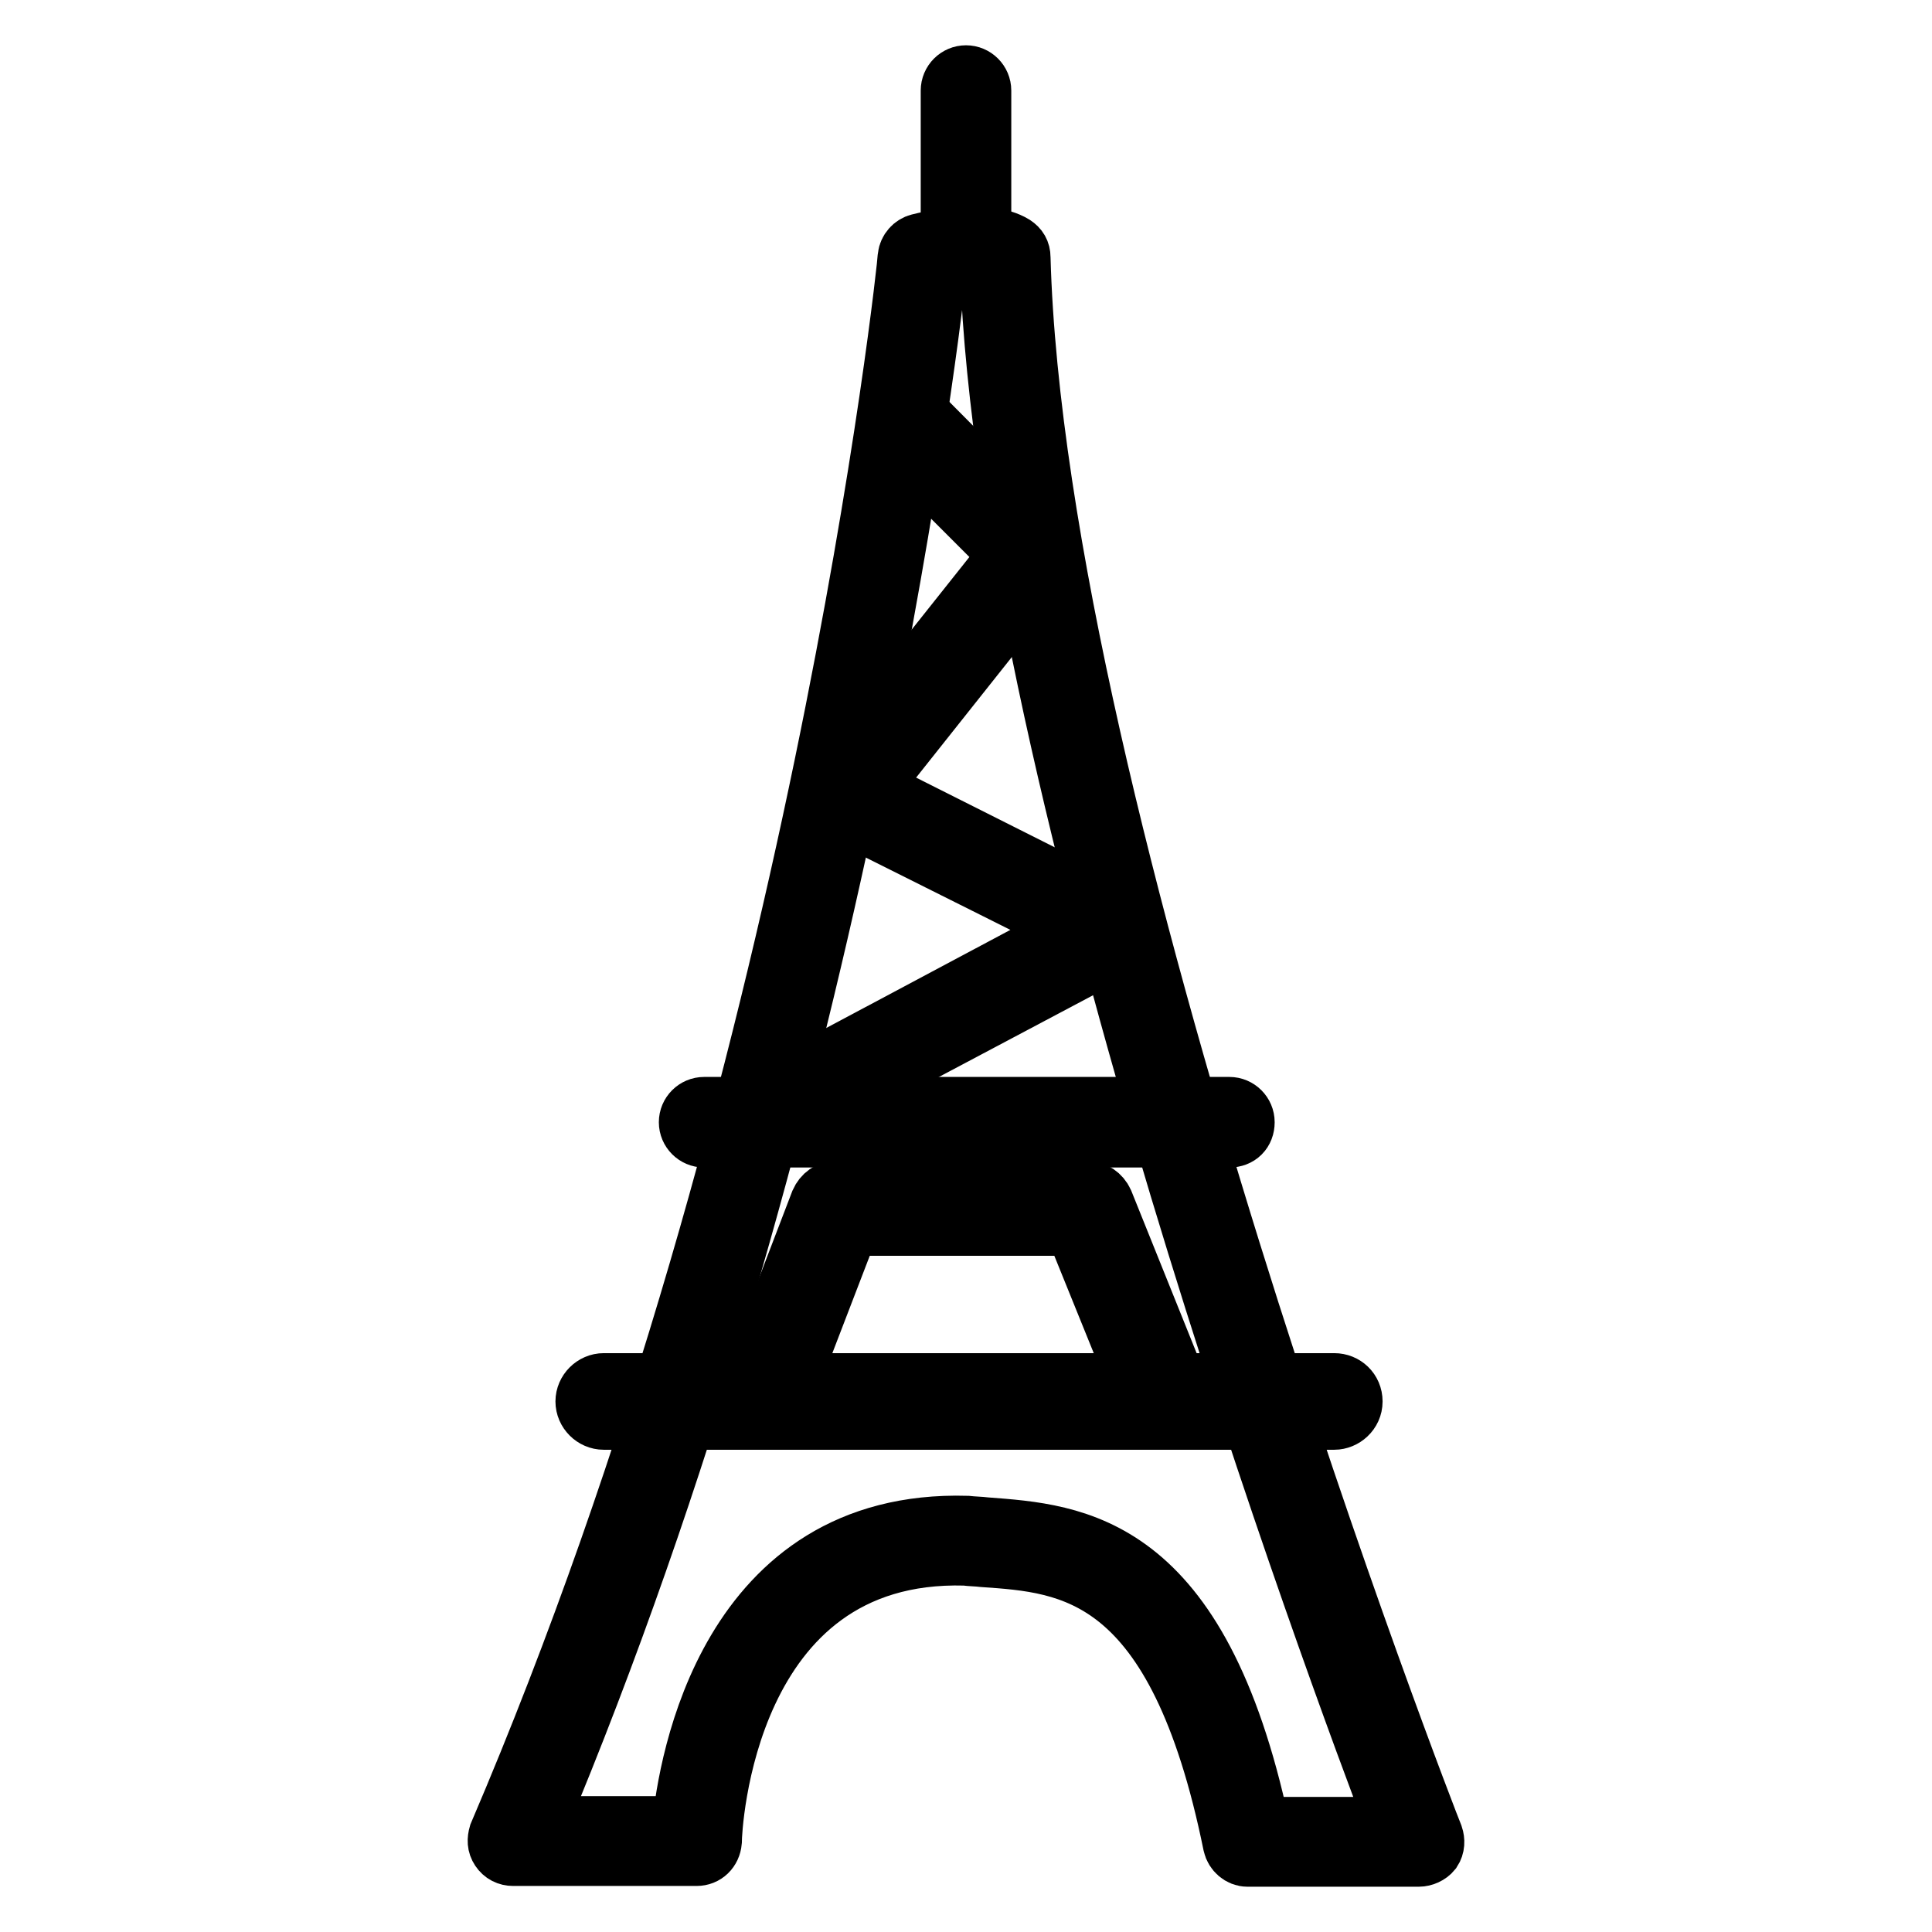 <?xml version="1.0" encoding="utf-8"?>
<!-- Svg Vector Icons : http://www.onlinewebfonts.com/icon -->
<!DOCTYPE svg PUBLIC "-//W3C//DTD SVG 1.1//EN" "http://www.w3.org/Graphics/SVG/1.1/DTD/svg11.dtd">
<svg version="1.1" xmlns="http://www.w3.org/2000/svg" xmlns:xlink="http://www.w3.org/1999/xlink" x="0px" y="0px" viewBox="0 0 256 256" enable-background="new 0 0 256 256" xml:space="preserve">
<g> <path stroke-width="8" fill-opacity="0" stroke="#000000"  d="M188,246h-22.7c-0.9,0-1.7-0.7-1.9-1.6c-7.4-36.4-21.6-37.3-33.1-38.1c-0.8-0.1-1.7-0.1-2.4-0.2 c-32-0.9-33.6,36.3-33.6,37.9c-0.1,1.1-0.9,1.9-2,1.9H68c-0.7,0-1.3-0.3-1.7-0.9c-0.4-0.6-0.4-1.2-0.2-1.9 C108.8,143.3,120.3,35,120.3,34c0.1-0.8,0.7-1.5,1.5-1.7c1.5-0.4,8.9-2,12.5,0.2c0.6,0.4,0.9,0.9,0.9,1.6 c2,73.7,54.1,207.8,54.7,209.2c0.2,0.6,0.2,1.3-0.2,1.9C189.3,245.7,188.6,246,188,246z M166.9,242.1h18.2 c-7.4-19.3-51.4-137.8-53.9-206.6c-1.7-0.4-4.8-0.1-7.1,0.3C122.6,48.9,110.2,148.6,71,242h19.4c0.8-8.3,6.1-40.7,37.7-39.8 c0.9,0.1,1.7,0.1,2.5,0.2C142.5,203.3,158.8,204.3,166.9,242.1L166.9,242.1z"/> <path stroke-width="8" fill-opacity="0" stroke="#000000"  d="M162.9,150.7H93.3c-1.1,0-2-0.9-2-2c0-1.1,0.9-2,2-2h69.6c1.1,0,2,0.9,2,2 C164.9,149.9,164.1,150.7,162.9,150.7z M176.8,188.1H80c-1.3,0-2.4-1.1-2.4-2.4s1.1-2.4,2.4-2.4h96.8c1.3,0,2.4,1,2.4,2.4 S178,188.1,176.8,188.1z"/> <path stroke-width="8" fill-opacity="0" stroke="#000000"  d="M101.1,188.1c-0.2,0-0.6-0.1-0.8-0.2c-1.2-0.4-1.8-1.8-1.4-3l9.8-25.6c0.4-0.9,1.2-1.5,2.2-1.5H144 c0.9,0,1.8,0.6,2.2,1.5l10.3,25.6c0.5,1.2-0.1,2.5-1.3,3c-1.2,0.5-2.5-0.1-3-1.3l-9.8-24.2h-29.9l-9.3,24.2 C102.9,187.5,102,188.1,101.1,188.1z M101.1,150.2c-0.8,0-1.6-0.4-2-1.2c-0.6-1.1-0.2-2.5,0.9-3.2l42.6-22.7l-32-16 c-0.6-0.3-1.1-0.9-1.2-1.5c-0.2-0.7,0-1.4,0.4-1.9l24-30.2l-15.4-15.4c-0.9-0.9-0.9-2.4,0-3.3c0.9-0.9,2.4-0.9,3.3,0l16.8,16.9 c0.8,0.9,0.9,2.2,0.2,3.1l-23.5,29.6l33.4,16.8c0.8,0.4,1.3,1.2,1.3,2c0,0.9-0.5,1.7-1.2,2.1l-46.6,24.7 C101.9,150.1,101.5,150.2,101.1,150.2z M128,35.3c-1.1,0-2-0.9-2-2V12c0-1.1,0.9-2,2-2c1.1,0,2,0.9,2,2v21.4 C130,34.4,129.1,35.3,128,35.3z"/></g>
</svg>